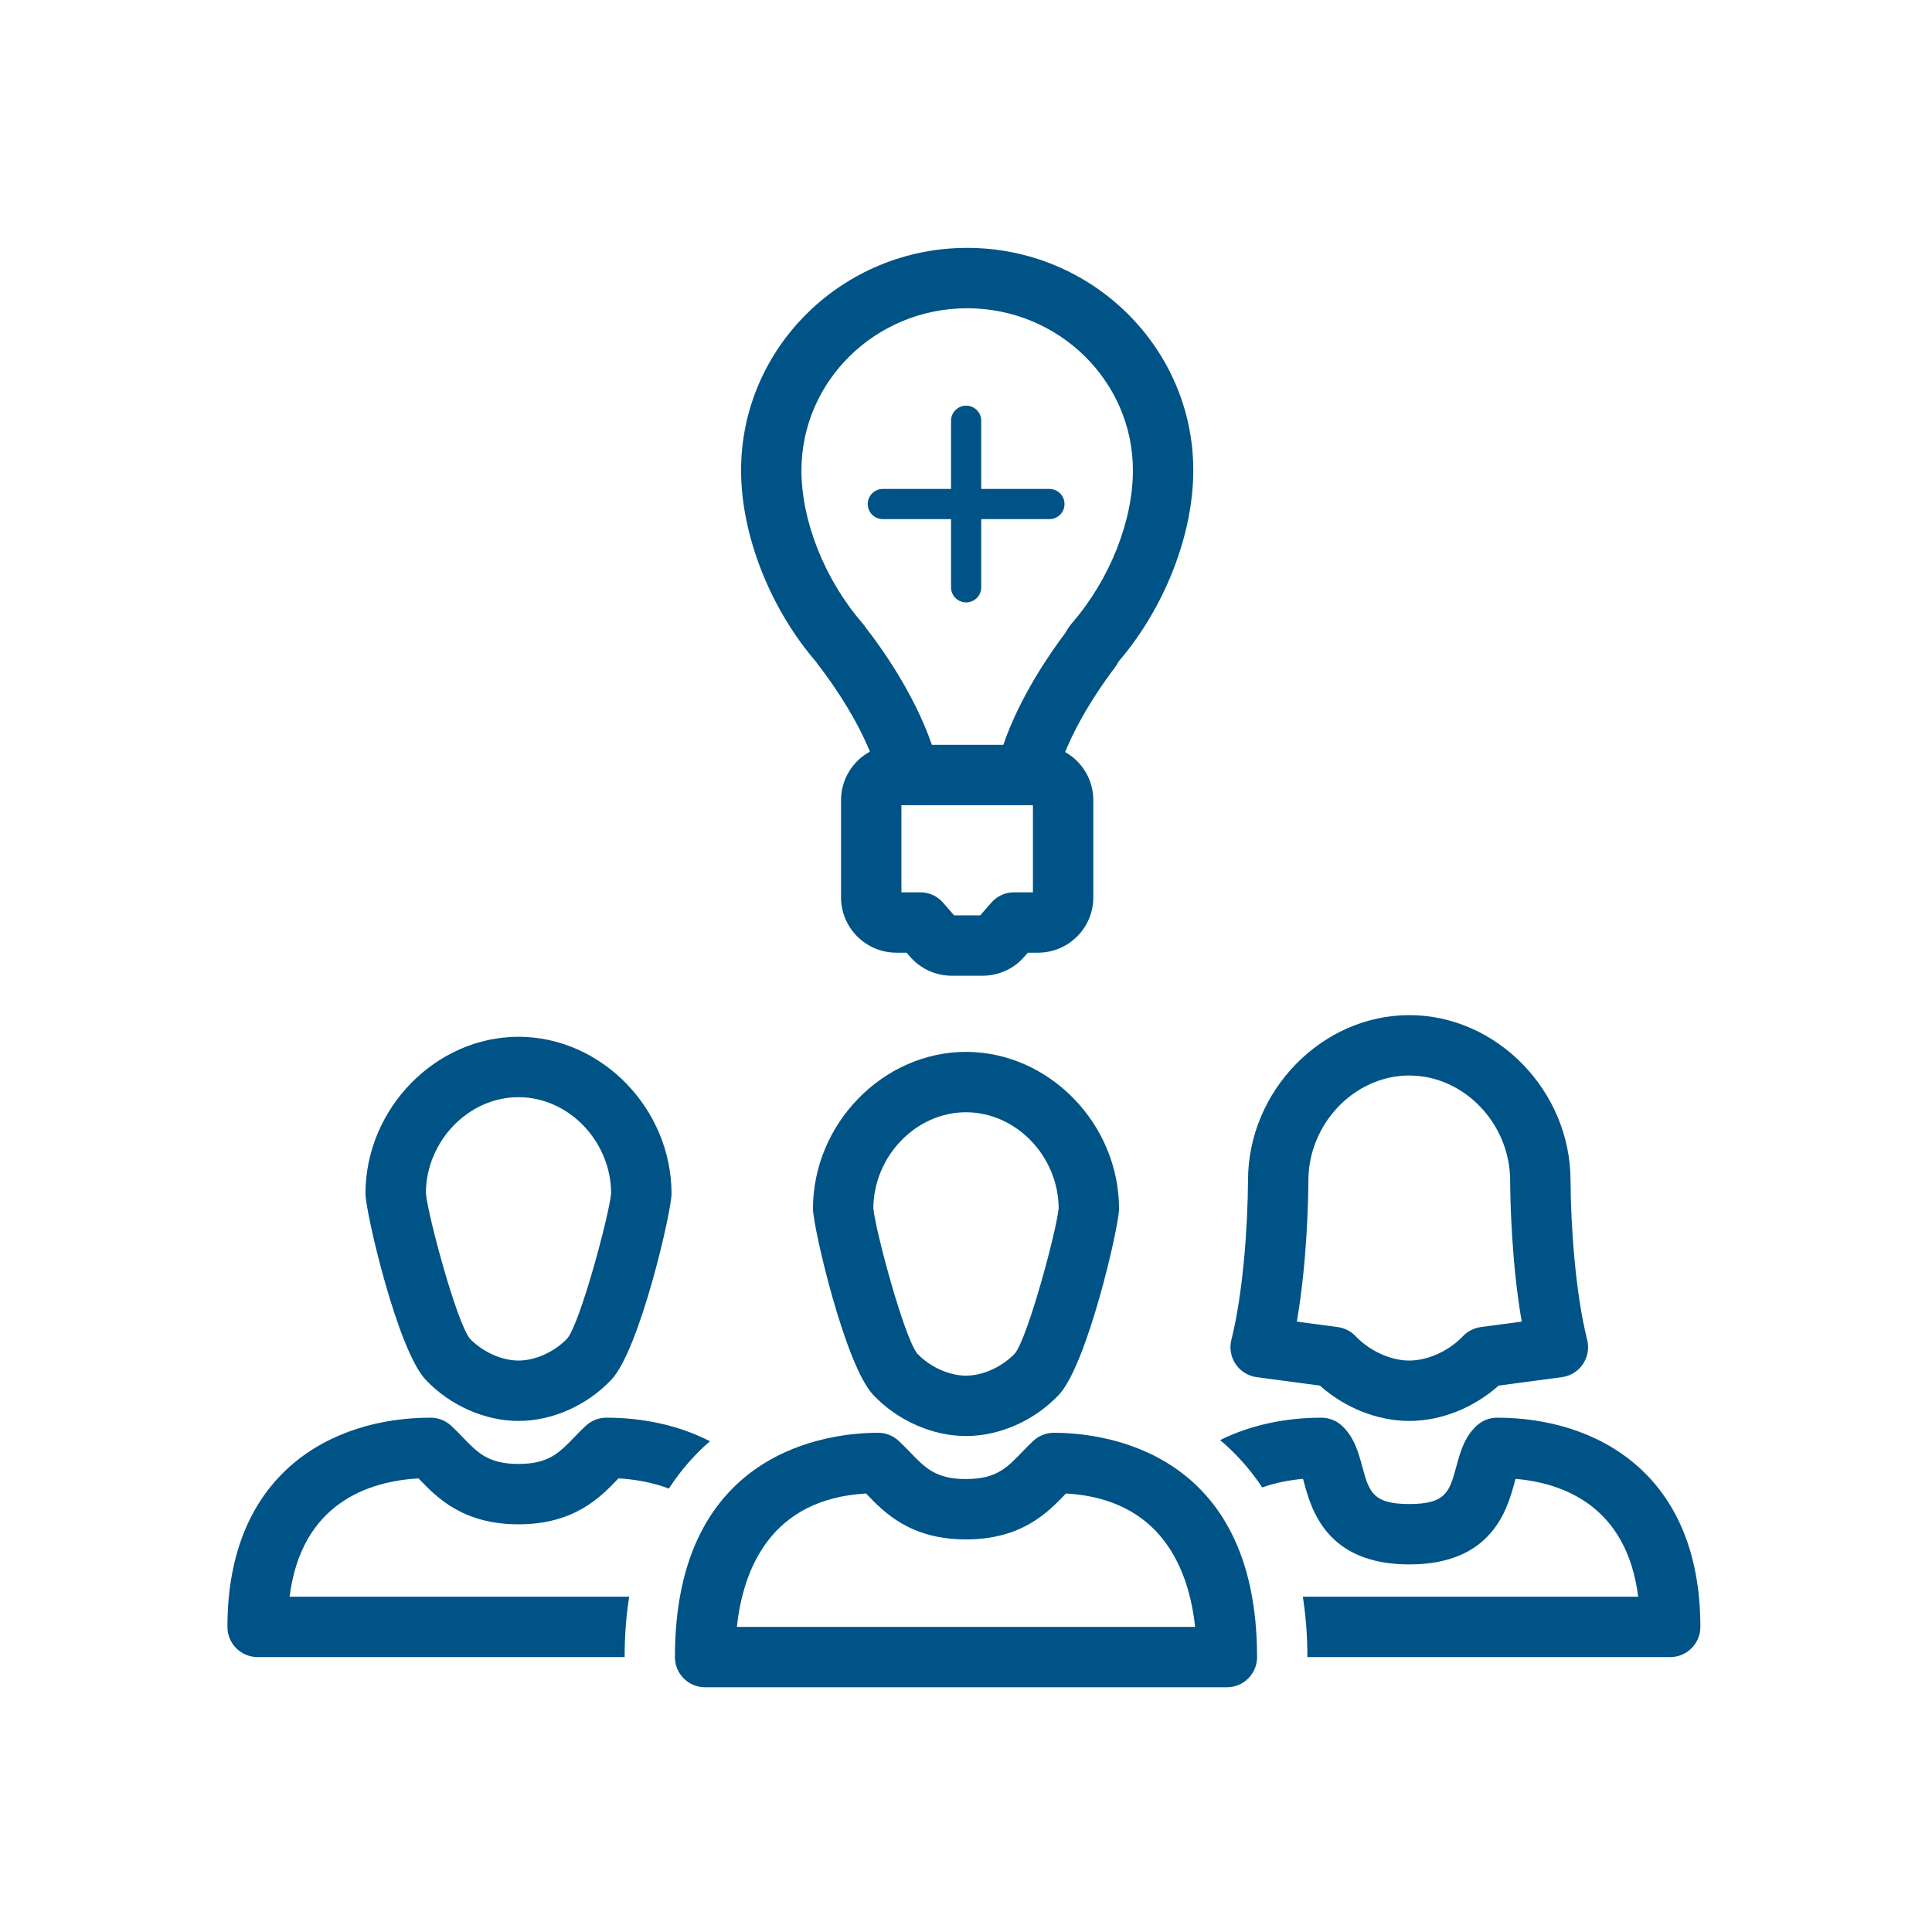 <?xml version="1.0" encoding="utf-8"?>
<!-- Generator: Adobe Illustrator 23.0.1, SVG Export Plug-In . SVG Version: 6.00 Build 0)  -->
<svg version="1.1" id="Calque_1" xmlns="http://www.w3.org/2000/svg" xmlns:xlink="http://www.w3.org/1999/xlink" x="0px" y="0px"
	 viewBox="0 0 192 192" style="enable-background:new 0 0 192 192;" xml:space="preserve">
<style type="text/css">
	.st0{fill:#005386;}
</style>
<g>
</g>
<g>
	<g>
		<path class="st0" d="M96.116,24.634c-12.389,0-22.468,9.918-22.468,22.109c0,6.403,2.857,13.699,7.465,19.044
			c0.061,0.097,0.126,0.191,0.196,0.281c0.656,0.835,3.458,4.522,5.143,8.625c-1.708,0.934-2.87,2.747-2.87,4.827v9.66
			c0,3.031,2.467,5.497,5.499,5.497h1.013l0.333,0.384c1.043,1.211,2.56,1.906,4.16,1.906h3.063c1.603,0,3.119-0.695,4.149-1.895
			l0.344-0.395h1.015c3.03,0,5.495-2.466,5.495-5.497v-9.66c0-2.052-1.131-3.842-2.801-4.786c1.555-3.804,4.075-7.263,4.956-8.412
			c0.134-0.174,0.253-0.372,0.346-0.571c4.585-5.333,7.434-12.616,7.434-19.007C118.589,34.552,108.508,24.634,96.116,24.634z
			 M102.654,88.676h-1.877c-0.868,0-1.694,0.376-2.264,1.031l-1.094,1.258h-2.601l-1.093-1.257c-0.57-0.656-1.396-1.032-2.265-1.032
			h-1.879v-8.654h0.773h11.608h0.689V88.676z M106.606,61.837c-0.278,0.322-0.522,0.676-0.729,1.057
			c-1.506,1.991-4.527,6.338-6.167,11.128h-7.102c-1.794-5.233-5.239-9.939-6.493-11.548c-0.148-0.223-0.308-0.432-0.463-0.607
			c-3.704-4.3-6.005-10.095-6.005-15.124c0-8.883,7.388-16.109,16.468-16.109c9.083,0,16.473,7.227,16.473,16.109
			C112.589,51.762,110.297,57.545,106.606,61.837z"/>
		<path class="st0" d="M104.29,48.591h-6.777v-6.778c0-0.829-0.672-1.5-1.5-1.5s-1.5,0.671-1.5,1.5v6.778h-6.778
			c-0.828,0-1.5,0.671-1.5,1.5s0.672,1.5,1.5,1.5h6.778v6.777c0,0.829,0.672,1.5,1.5,1.5s1.5-0.671,1.5-1.5v-6.777h6.777
			c0.828,0,1.5-0.671,1.5-1.5S105.118,48.591,104.29,48.591z"/>
	</g>
	<path class="st0" d="M51.528,141.211c-3.34,0-6.783-1.524-9.212-4.077c-2.828-2.974-5.997-16.745-5.997-18.5
		c0-8.455,6.965-15.599,15.209-15.599c8.243,0,15.208,7.144,15.208,15.599c0,1.755-3.17,15.528-5.997,18.501
		C58.311,139.687,54.867,141.211,51.528,141.211z M42.319,118.569c0.208,2.236,3.055,12.823,4.374,14.462
		c1.249,1.312,3.158,2.18,4.835,2.18c1.676,0,3.585-0.868,4.863-2.212c1.291-1.606,4.137-12.193,4.345-14.43
		c-0.035-5.175-4.237-9.534-9.208-9.534S42.354,113.395,42.319,118.569z"/>
	<path class="st0" d="M140.053,141.211c-3.157,0-6.403-1.297-8.882-3.513l-6.286-0.839c-0.847-0.113-1.604-0.582-2.084-1.288
		c-0.48-0.707-0.636-1.584-0.429-2.413c1.174-4.698,1.625-11.271,1.655-15.854c0-8.893,7.339-16.422,16.025-16.422
		s16.025,7.529,16.025,16.441c0.03,4.564,0.481,11.137,1.655,15.835c0.207,0.829,0.052,1.706-0.429,2.413
		c-0.479,0.706-1.237,1.175-2.084,1.288l-6.286,0.84C146.455,139.914,143.209,141.211,140.053,141.211z M128.877,131.339
		l4.064,0.543c0.678,0.091,1.305,0.41,1.776,0.906c1.399,1.472,3.494,2.423,5.335,2.423s3.935-0.951,5.335-2.424
		c0.472-0.495,1.099-0.814,1.776-0.905l4.064-0.543c-1.009-5.811-1.137-11.988-1.15-13.996c0-5.68-4.591-10.461-10.025-10.461
		s-10.025,4.781-10.025,10.441C130.014,119.348,129.886,125.527,128.877,131.339z"/>
	<g>
		<path class="st0" d="M28.779,158.681c1.18-9.374,7.954-11.484,12.813-11.76c0.026,0.028,0.054,0.057,0.081,0.085
			c1.716,1.784,4.31,4.479,9.854,4.479c5.544,0,8.138-2.695,9.854-4.479c0.027-0.029,0.055-0.058,0.081-0.086
			c1.555,0.088,3.306,0.369,5.008,1.011c1.285-1.977,2.712-3.513,4.085-4.704c-3.173-1.625-6.776-2.34-10.295-2.34
			c-0.751,0-1.475,0.281-2.027,0.789c-0.399,0.366-0.784,0.763-1.176,1.17c-1.474,1.532-2.539,2.639-5.529,2.639
			c-2.991,0-4.057-1.107-5.53-2.639c-0.393-0.407-0.776-0.804-1.176-1.17c-0.553-0.508-1.276-0.789-2.027-0.789
			c-9.763,0-20.194,5.462-20.194,20.793c0,1.657,1.343,3,3,3h36.473c0-2.178,0.165-4.169,0.452-6H28.779z"/>
		<path class="st0" d="M148.785,140.888c-0.751,0-1.475,0.281-2.027,0.789c-1.237,1.135-1.658,2.688-2.029,4.058
			c-0.674,2.487-1.013,3.735-4.676,3.735c-3.664,0-4.002-1.248-4.677-3.735c-0.371-1.37-0.792-2.924-2.029-4.058
			c-0.553-0.508-1.276-0.789-2.027-0.789c-3.435,0-6.951,0.68-10.068,2.225c1.555,1.311,2.97,2.872,4.186,4.703
			c1.373-0.479,2.766-0.737,4.055-0.85c0.032,0.117,0.063,0.231,0.092,0.338c0.719,2.65,2.214,8.166,10.468,8.166
			s9.749-5.516,10.467-8.166c0.028-0.106,0.06-0.221,0.092-0.338c4.796,0.421,11.059,2.735,12.189,11.715h-33.327
			c0.29,1.86,0.453,3.852,0.453,6h36.053c1.657,0,3-1.343,3-3C168.979,146.35,158.548,140.888,148.785,140.888z"/>
	</g>
	<path class="st0" d="M121.927,167.681H70.073c-1.657,0-3-1.343-3-3c0-20.686,15.456-22.293,20.193-22.293
		c0.751,0,1.475,0.281,2.027,0.789c0.399,0.365,0.783,0.762,1.175,1.169c1.475,1.532,2.54,2.64,5.531,2.64s4.057-1.107,5.531-2.64
		c0.392-0.407,0.775-0.804,1.175-1.169c0.553-0.508,1.276-0.789,2.027-0.789c4.737,0,20.193,1.607,20.193,22.293
		C124.927,166.338,123.584,167.681,121.927,167.681z M73.23,161.681h45.539c-0.617-5.71-3.331-12.717-12.834-13.26
		c-0.026,0.028-0.054,0.057-0.081,0.085c-1.717,1.784-4.311,4.479-9.854,4.479s-8.138-2.695-9.854-4.479
		c-0.027-0.028-0.055-0.057-0.081-0.085C76.562,148.964,73.848,155.971,73.23,161.681z"/>
	<path class="st0" d="M96,142.711c-3.339,0-6.782-1.523-9.211-4.076c-2.828-2.974-5.997-16.746-5.997-18.501
		c0-8.455,6.965-15.599,15.208-15.599s15.208,7.144,15.208,15.599c0,1.755-3.169,15.527-5.996,18.5
		C102.782,141.188,99.339,142.711,96,142.711z M86.792,120.069c0.208,2.236,3.054,12.823,4.373,14.462
		c1.249,1.312,3.159,2.18,4.835,2.18s3.586-0.868,4.865-2.213c1.289-1.605,4.135-12.192,4.343-14.429
		c-0.035-5.175-4.237-9.534-9.208-9.534S86.827,114.895,86.792,120.069z"/>
</g>
</svg>
